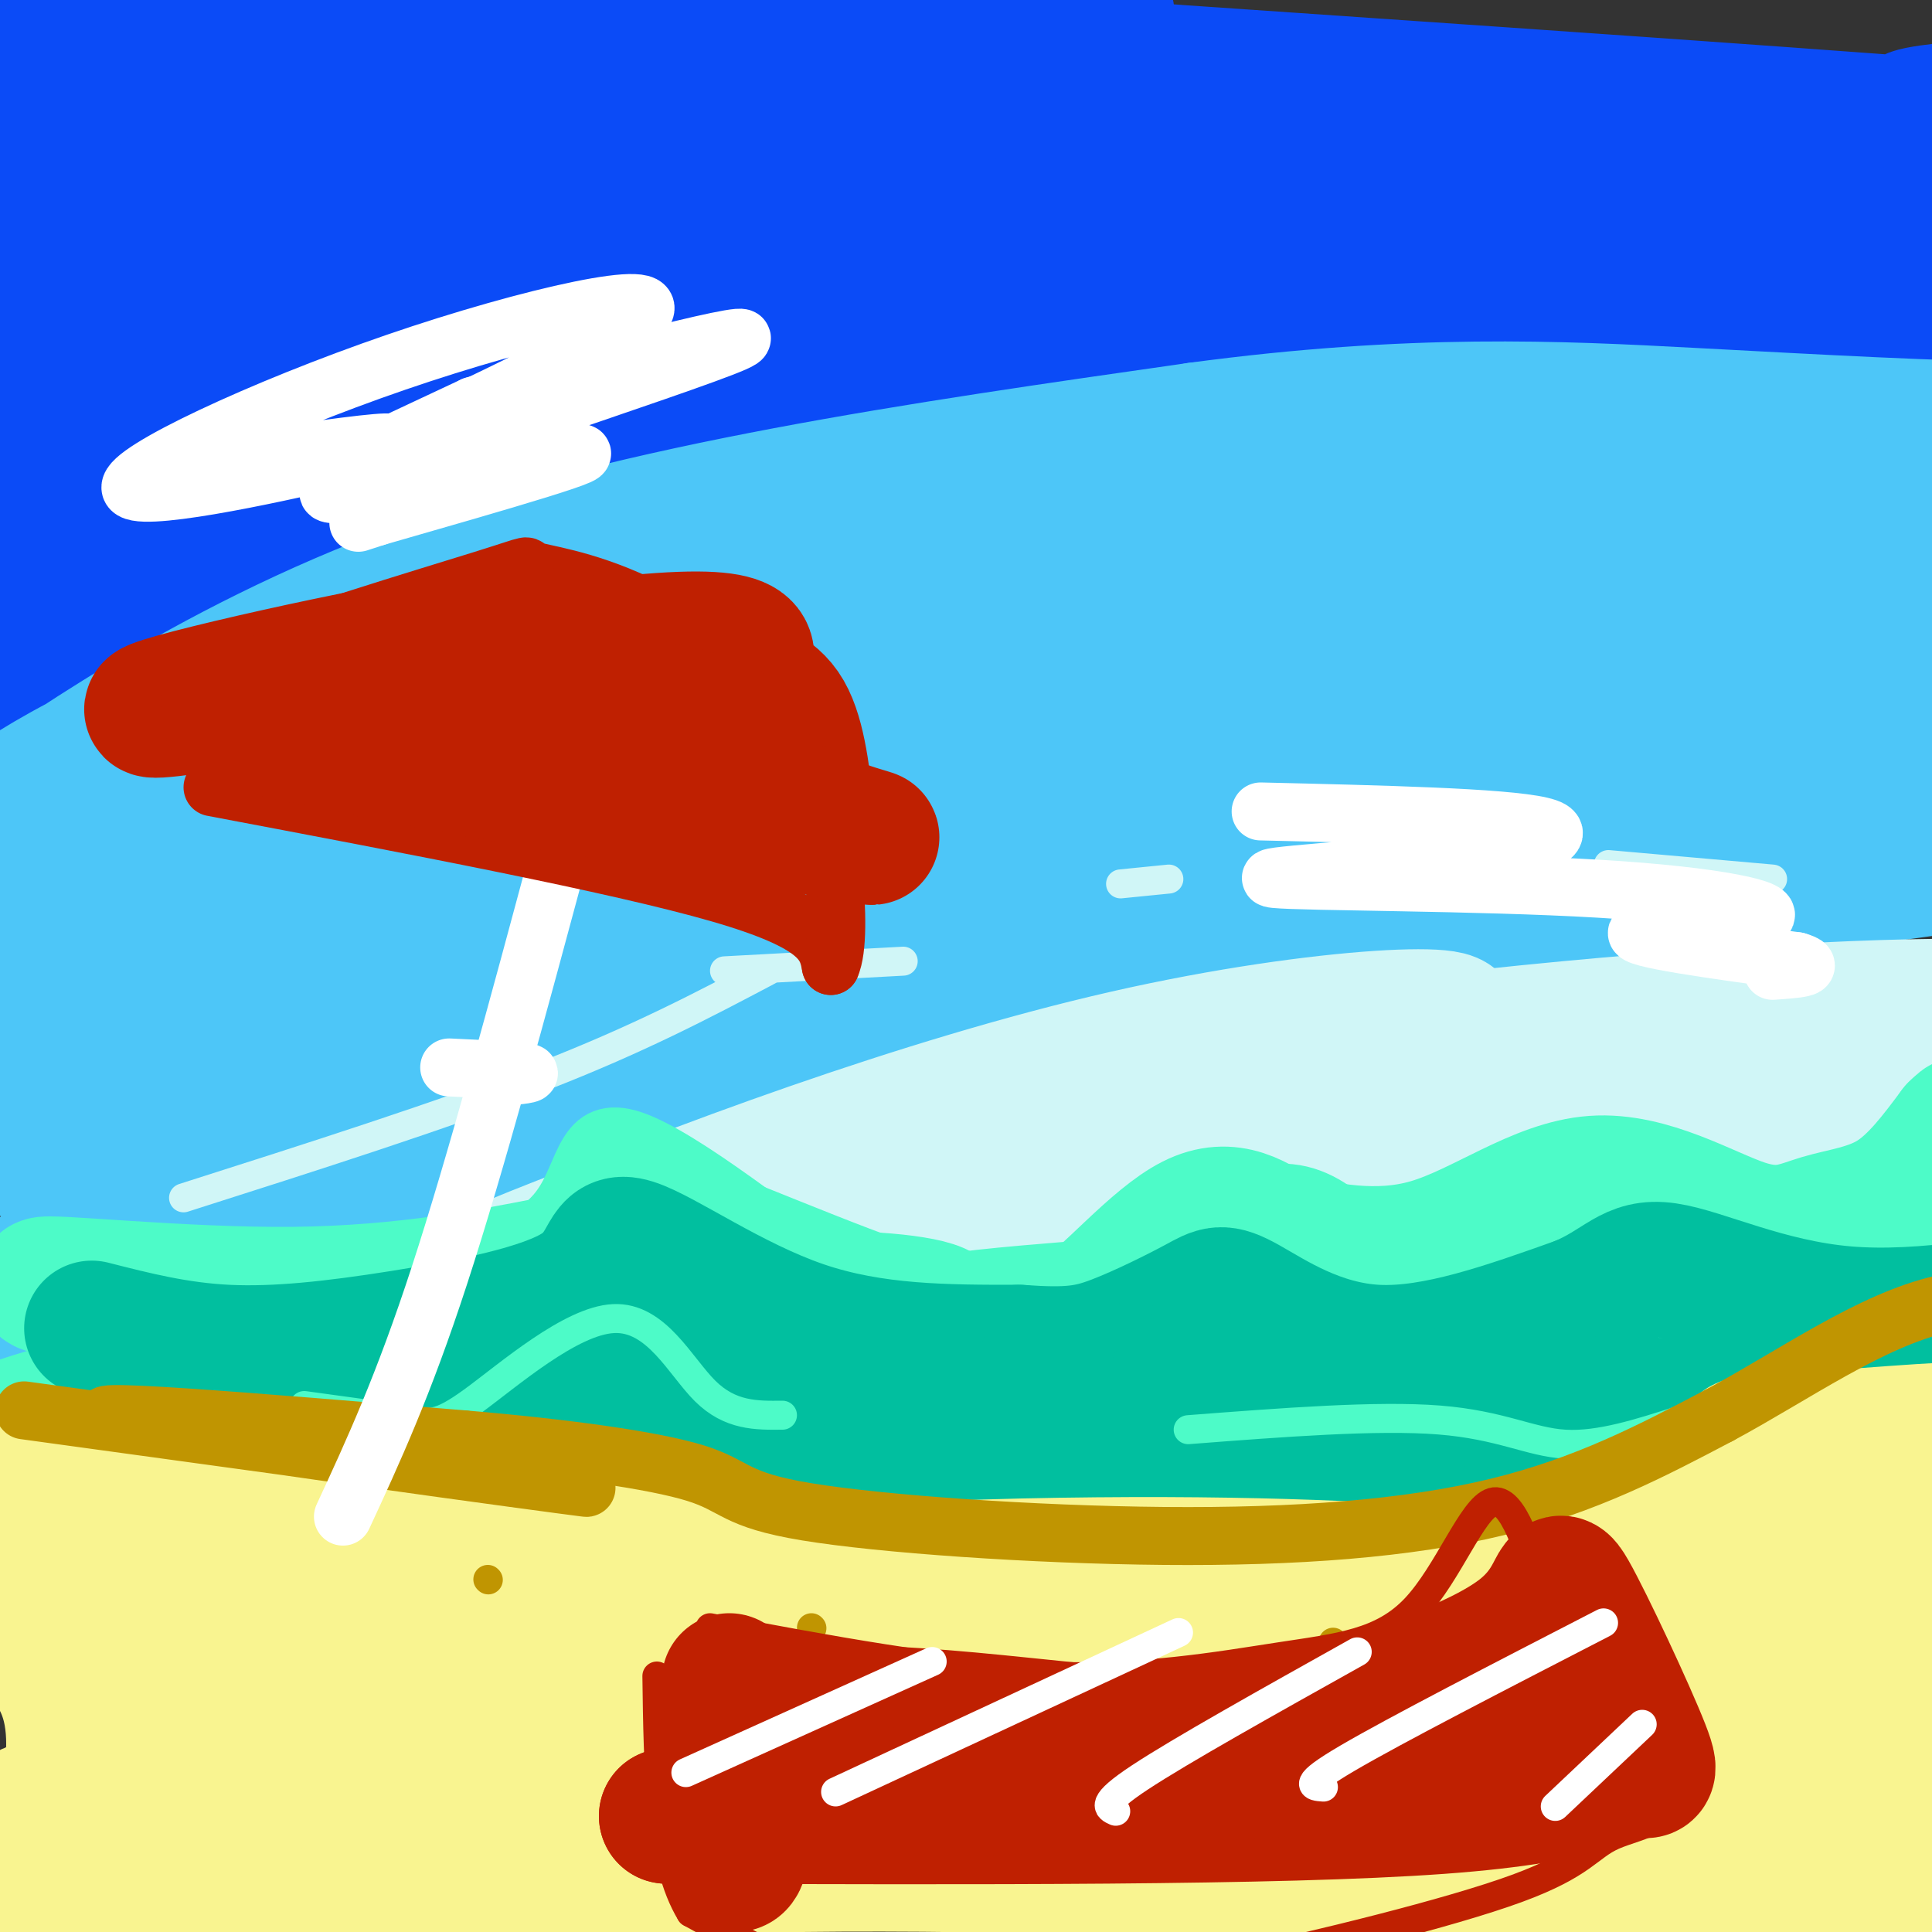 <svg viewBox='0 0 400 400' version='1.1' xmlns='http://www.w3.org/2000/svg' xmlns:xlink='http://www.w3.org/1999/xlink'><rect x="0" y="0" width="400" height="400" fill="#333333" stroke="none"/><g fill='none' stroke='#0B4BF7' stroke-width='28' stroke-linecap='round' stroke-linejoin='round'><path d='M39,8c39.069,6.778 78.137,13.557 125,18c46.863,4.443 101.520,6.552 103,4c1.480,-2.552 -50.217,-9.764 -106,-17c-55.783,-7.236 -115.652,-14.496 -143,-17c-27.348,-2.504 -22.174,-0.252 -17,2'/><path d='M1,-2c73.231,5.546 264.809,18.409 344,24c79.191,5.591 45.993,3.908 51,2c5.007,-1.908 48.217,-4.042 48,-3c-0.217,1.042 -43.862,5.259 -108,9c-64.138,3.741 -148.768,7.007 -203,8c-54.232,0.993 -78.066,-0.288 -87,-1c-8.934,-0.712 -2.967,-0.856 3,-1'/><path d='M49,36c-12.173,-2.338 -44.104,-7.684 33,-5c77.104,2.684 263.244,13.398 331,16c67.756,2.602 17.128,-2.906 -11,-9c-28.128,-6.094 -33.755,-12.773 -73,-13c-39.245,-0.227 -112.106,5.998 -152,10c-39.894,4.002 -46.820,5.782 -79,15c-32.180,9.218 -89.615,25.873 -76,26c13.615,0.127 98.281,-16.273 160,-24c61.719,-7.727 100.491,-6.779 142,-6c41.509,0.779 85.754,1.390 130,2'/><path d='M454,48c21.667,0.333 10.833,0.167 0,0'/><path d='M90,82c28.288,-7.262 56.576,-14.525 117,-19c60.424,-4.475 152.984,-6.164 177,-10c24.016,-3.836 -20.513,-9.820 -60,-12c-39.487,-2.180 -73.931,-0.557 -137,8c-63.069,8.557 -154.761,24.047 -183,26c-28.239,1.953 6.977,-9.631 69,-26c62.023,-16.369 150.852,-37.522 156,-45c5.148,-7.478 -73.386,-1.279 -123,3c-49.614,4.279 -70.307,6.640 -91,9'/><path d='M15,16c-14.644,-2.244 -5.756,-12.356 -5,-9c0.756,3.356 -6.622,20.178 -14,37'/><path d='M-4,106c8.733,-39.022 17.467,-78.044 17,-73c-0.467,5.044 -10.133,54.156 -14,73c-3.867,18.844 -1.933,7.422 0,-4'/><path d='M25,53c6.035,-8.716 12.069,-17.432 6,-8c-6.069,9.432 -24.242,37.010 -30,49c-5.758,11.990 0.897,8.390 19,1c18.103,-7.390 47.652,-18.571 81,-27c33.348,-8.429 70.495,-14.105 116,-23c45.505,-8.895 99.367,-21.010 46,-1c-53.367,20.010 -213.962,72.146 -255,88c-41.038,15.854 37.481,-4.573 116,-25'/><path d='M124,107c41.604,-8.394 87.613,-16.880 125,-22c37.387,-5.120 66.151,-6.874 110,-5c43.849,1.874 102.783,7.377 102,6c-0.783,-1.377 -61.282,-9.634 -113,-12c-51.718,-2.366 -94.656,1.160 -136,6c-41.344,4.840 -81.092,10.995 -123,23c-41.908,12.005 -85.974,29.858 -85,29c0.974,-0.858 46.987,-20.429 93,-40'/><path d='M97,92c30.548,-10.764 60.419,-17.674 107,-23c46.581,-5.326 109.872,-9.069 118,-10c8.128,-0.931 -38.908,0.950 -78,4c-39.092,3.050 -70.239,7.270 -119,17c-48.761,9.730 -115.135,24.972 -123,27c-7.865,2.028 42.778,-9.157 83,-18c40.222,-8.843 70.021,-15.342 125,-18c54.979,-2.658 135.137,-1.474 184,2c48.863,3.474 66.432,9.237 84,15'/></g>
<g fill='none' stroke='#4DC6F8' stroke-width='28' stroke-linecap='round' stroke-linejoin='round'><path d='M63,135c102.541,-12.404 205.083,-24.808 228,-29c22.917,-4.192 -33.789,-0.174 -76,5c-42.211,5.174 -69.927,11.502 -100,18c-30.073,6.498 -62.504,13.164 -86,23c-23.496,9.836 -38.057,22.840 -29,17c9.057,-5.840 41.730,-30.526 87,-47c45.270,-16.474 103.135,-24.737 161,-33'/><path d='M248,89c44.443,-5.981 75.049,-4.433 102,-3c26.951,1.433 50.245,2.752 71,3c20.755,0.248 38.970,-0.576 14,5c-24.970,5.576 -93.125,17.550 -173,37c-79.875,19.450 -171.469,46.374 -194,52c-22.531,5.626 24.001,-10.048 62,-23c37.999,-12.952 67.464,-23.183 107,-32c39.536,-8.817 89.144,-16.220 127,-21c37.856,-4.780 63.959,-6.937 58,-4c-5.959,2.937 -43.979,10.969 -82,19'/><path d='M340,122c-74.570,18.516 -219.995,55.308 -234,59c-14.005,3.692 103.408,-25.714 179,-40c75.592,-14.286 109.361,-13.451 137,-15c27.639,-1.549 49.147,-5.480 18,1c-31.147,6.480 -114.948,23.372 -190,41c-75.052,17.628 -141.354,35.993 -115,32c26.354,-3.993 145.365,-30.344 215,-43c69.635,-12.656 89.896,-11.616 85,-9c-4.896,2.616 -34.948,6.808 -65,11'/><path d='M370,159c-30.373,4.791 -73.804,11.268 -112,24c-38.196,12.732 -71.155,31.718 -70,35c1.155,3.282 36.424,-9.140 86,-19c49.576,-9.860 113.458,-17.157 137,-21c23.542,-3.843 6.742,-4.230 -20,-5c-26.742,-0.770 -63.428,-1.922 -102,0c-38.572,1.922 -79.030,6.917 -116,12c-36.970,5.083 -70.454,10.253 -102,18c-31.546,7.747 -61.156,18.071 -68,18c-6.844,-0.071 9.078,-10.535 25,-21'/><path d='M28,200c38.809,-21.485 123.330,-64.697 187,-89c63.670,-24.303 106.488,-29.697 67,-15c-39.488,14.697 -161.282,49.485 -216,66c-54.718,16.515 -42.359,14.758 -30,13'/><path d='M2,193c92.056,-30.744 184.113,-61.489 210,-70c25.887,-8.511 -14.395,5.211 -46,18c-31.605,12.789 -54.534,24.646 -78,38c-23.466,13.354 -47.471,28.204 -73,42c-25.529,13.796 -52.584,26.536 -14,13c38.584,-13.536 142.806,-53.350 190,-69c47.194,-15.650 37.360,-7.137 28,-3c-9.360,4.137 -18.246,3.896 -45,16c-26.754,12.104 -71.377,36.552 -116,61'/><path d='M4,271c79.073,-26.778 158.147,-53.557 166,-56c7.853,-2.443 -55.513,19.448 -97,36c-41.487,16.552 -61.095,27.764 -60,30c1.095,2.236 22.891,-4.504 40,-12c17.109,-7.496 29.529,-15.749 75,-31c45.471,-15.251 123.992,-37.500 111,-33c-12.992,4.500 -117.496,35.750 -222,67'/><path d='M17,272c-34.668,10.444 -10.339,3.053 -9,4c1.339,0.947 -20.311,10.233 -1,-11c19.311,-21.233 79.584,-72.986 84,-82c4.416,-9.014 -47.024,24.710 -70,41c-22.976,16.290 -17.488,15.145 -12,14'/><path d='M16,260c30.738,-18.969 61.477,-37.938 79,-49c17.523,-11.062 21.831,-14.218 60,-26c38.169,-11.782 110.200,-32.189 158,-46c47.800,-13.811 71.369,-21.026 51,-23c-20.369,-1.974 -84.677,1.293 -93,-1c-8.323,-2.293 39.338,-10.147 87,-18'/><path d='M358,97c17.000,-3.000 16.000,-1.500 15,0'/></g>
<g fill='none' stroke='#D0F6F7' stroke-width='28' stroke-linecap='round' stroke-linejoin='round'><path d='M53,289c13.394,-7.932 26.789,-15.864 58,-29c31.211,-13.136 80.239,-31.476 122,-41c41.761,-9.524 76.253,-10.233 66,-6c-10.253,4.233 -65.253,13.408 -105,23c-39.747,9.592 -64.241,19.602 -88,29c-23.759,9.398 -46.781,18.184 -67,29c-20.219,10.816 -37.634,23.662 -37,24c0.634,0.338 19.317,-11.831 38,-24'/><path d='M40,294c30.040,-16.855 86.140,-46.993 173,-65c86.860,-18.007 204.482,-23.883 212,-19c7.518,4.883 -95.066,20.524 -157,32c-61.934,11.476 -83.217,18.788 -114,29c-30.783,10.212 -71.066,23.325 -101,37c-29.934,13.675 -49.521,27.913 -37,25c12.521,-2.913 57.149,-22.975 100,-39c42.851,-16.025 83.926,-28.012 125,-40'/><path d='M241,254c39.679,-7.784 76.376,-7.244 146,-16c69.624,-8.756 172.176,-26.808 81,-3c-91.176,23.808 -376.078,89.474 -433,102c-56.922,12.526 114.136,-28.089 210,-48c95.864,-19.911 116.532,-19.117 141,-19c24.468,0.117 52.734,-0.441 81,-1'/><path d='M467,269c-0.885,4.426 -43.598,15.990 -58,19c-14.402,3.010 -0.493,-2.536 -31,4c-30.507,6.536 -105.431,25.153 -130,31c-24.569,5.847 1.215,-1.077 27,-8'/><path d='M185,265c-13.459,1.439 -26.919,2.877 -8,0c18.919,-2.877 70.215,-10.070 128,-18c57.785,-7.930 122.057,-16.596 72,-5c-50.057,11.596 -214.445,43.456 -239,49c-24.555,5.544 90.722,-15.228 206,-36'/><path d='M344,255c34.667,-6.000 18.333,-3.000 2,0'/></g>
<g fill='none' stroke='#D0F6F7' stroke-width='6' stroke-linecap='round' stroke-linejoin='round'><path d='M38,248c26.917,-8.583 53.833,-17.167 74,-25c20.167,-7.833 33.583,-14.917 47,-22'/><path d='M150,201c0.000,0.000 37.000,-2.000 37,-2'/><path d='M232,183c0.000,0.000 10.000,-1.000 10,-1'/><path d='M333,179c0.000,0.000 34.000,3.000 34,3'/></g>
<g fill='none' stroke='#FFFFFF' stroke-width='12' stroke-linecap='round' stroke-linejoin='round'><path d='M33,98c16.711,-2.522 33.422,-5.043 42,-6c8.578,-0.957 9.023,-0.348 -5,3c-14.023,3.348 -42.514,9.436 -43,6c-0.486,-3.436 27.035,-16.395 55,-26c27.965,-9.605 56.375,-15.855 51,-10c-5.375,5.855 -44.536,23.816 -56,29c-11.464,5.184 4.768,-2.408 21,-10'/><path d='M98,84c21.418,-6.463 64.463,-17.619 54,-13c-10.463,4.619 -74.432,25.013 -83,30c-8.568,4.987 38.266,-5.432 49,-7c10.734,-1.568 -14.633,5.716 -40,13'/><path d='M78,107c-6.667,2.167 -3.333,1.083 0,0'/><path d='M261,168c25.121,0.592 50.242,1.185 58,3c7.758,1.815 -1.846,4.854 -19,7c-17.154,2.146 -41.856,3.401 -36,4c5.856,0.599 42.271,0.542 67,2c24.729,1.458 37.773,4.431 34,6c-3.773,1.569 -24.364,1.734 -26,3c-1.636,1.266 15.682,3.633 33,6'/><path d='M372,199c4.667,1.333 -0.167,1.667 -5,2'/><path d='M93,221c7.083,0.333 14.167,0.667 16,1c1.833,0.333 -1.583,0.667 -5,1'/></g>
<g fill='none' stroke='#4DFBC8' stroke-width='12' stroke-linecap='round' stroke-linejoin='round'><path d='M7,265c26.911,0.519 53.821,1.038 73,-1c19.179,-2.038 30.625,-6.632 36,-14c5.375,-7.368 4.678,-17.511 15,-14c10.322,3.511 31.664,20.676 42,28c10.336,7.324 9.668,4.807 16,3c6.332,-1.807 19.666,-2.903 33,-4'/><path d='M222,263c14.123,-5.470 32.930,-17.147 45,-16c12.070,1.147 17.404,15.116 28,14c10.596,-1.116 26.456,-17.319 42,-20c15.544,-2.681 30.772,8.159 46,19'/><path d='M383,260c14.400,2.022 27.400,-2.422 36,-6c8.600,-3.578 12.800,-6.289 17,-9'/></g>
<g fill='none' stroke='#4DFBC8' stroke-width='28' stroke-linecap='round' stroke-linejoin='round'><path d='M105,269c-13.126,2.587 -26.251,5.174 -47,4c-20.749,-1.174 -49.121,-6.107 -49,-7c0.121,-0.893 28.733,2.256 52,2c23.267,-0.256 41.187,-3.915 52,-6c10.813,-2.085 14.518,-2.596 17,-4c2.482,-1.404 3.741,-3.702 5,-6'/><path d='M135,252c11.568,3.553 37.986,15.435 53,20c15.014,4.565 18.622,1.811 22,2c3.378,0.189 6.525,3.320 13,-1c6.475,-4.320 16.279,-16.091 24,-20c7.721,-3.909 13.361,0.046 19,4'/><path d='M266,257c8.119,1.782 18.918,4.239 30,1c11.082,-3.239 22.447,-12.172 34,-13c11.553,-0.828 23.292,6.448 31,9c7.708,2.552 11.383,0.379 16,-1c4.617,-1.379 10.176,-1.966 15,-5c4.824,-3.034 8.912,-8.517 13,-14'/><path d='M405,234c2.333,-2.333 1.667,-1.167 1,0'/><path d='M167,306c28.170,-8.353 56.339,-16.707 63,-22c6.661,-5.293 -8.188,-7.526 -50,-6c-41.812,1.526 -110.587,6.812 -131,10c-20.413,3.188 7.536,4.277 41,2c33.464,-2.277 72.444,-7.920 91,-12c18.556,-4.080 16.688,-6.599 8,-8c-8.688,-1.401 -24.197,-1.686 -45,0c-20.803,1.686 -46.902,5.343 -73,9'/><path d='M71,279c-22.695,3.732 -42.932,8.564 -61,14c-18.068,5.436 -33.967,11.478 47,9c80.967,-2.478 258.799,-13.475 281,-12c22.201,1.475 -111.228,15.421 -183,21c-71.772,5.579 -81.886,2.789 -92,0'/><path d='M63,311c65.966,-1.346 276.881,-4.712 353,-7c76.119,-2.288 17.444,-3.497 -1,-6c-18.444,-2.503 3.345,-6.300 -38,-9c-41.345,-2.700 -145.824,-4.304 -171,-8c-25.176,-3.696 28.950,-9.485 72,-13c43.050,-3.515 75.025,-4.758 107,-6'/><path d='M385,262c20.022,-2.978 16.578,-7.422 15,0c-1.578,7.422 -1.289,26.711 -1,46'/></g>
<g fill='none' stroke='#01BF9F' stroke-width='28' stroke-linecap='round' stroke-linejoin='round'><path d='M19,275c8.846,2.257 17.692,4.514 28,5c10.308,0.486 22.077,-0.798 36,-3c13.923,-2.202 30.000,-5.322 37,-10c7.000,-4.678 4.923,-10.913 11,-9c6.077,1.913 20.308,11.975 35,17c14.692,5.025 29.846,5.012 45,5'/><path d='M211,280c10.543,0.755 14.400,0.141 20,-2c5.600,-2.141 12.944,-5.811 17,-8c4.056,-2.189 4.823,-2.897 10,0c5.177,2.897 14.765,9.399 27,10c12.235,0.601 27.118,-4.700 42,-10'/><path d='M327,270c9.024,-3.738 10.583,-8.083 18,-7c7.417,1.083 20.690,7.595 37,9c16.310,1.405 35.655,-2.298 55,-6'/><path d='M88,294c46.592,-4.205 93.185,-8.410 80,-7c-13.185,1.410 -86.146,8.436 -125,14c-38.854,5.564 -43.600,9.667 -42,10c1.600,0.333 9.546,-3.103 9,-5c-0.546,-1.897 -9.585,-2.256 37,-2c46.585,0.256 148.792,1.128 251,2'/><path d='M298,306c52.226,0.133 57.292,-0.536 18,-2c-39.292,-1.464 -122.942,-3.723 -132,-3c-9.058,0.723 56.476,4.429 104,6c47.524,1.571 77.038,1.007 85,-1c7.962,-2.007 -5.629,-5.455 -16,-8c-10.371,-2.545 -17.523,-4.185 -45,-7c-27.477,-2.815 -75.279,-6.804 -90,-8c-14.721,-1.196 3.640,0.402 22,2'/><path d='M244,285c19.397,1.793 56.890,5.274 101,6c44.110,0.726 94.837,-1.305 88,0c-6.837,1.305 -71.239,5.944 -86,8c-14.761,2.056 20.120,1.528 55,1'/></g>
<g fill='none' stroke='#4DFBC8' stroke-width='6' stroke-linecap='round' stroke-linejoin='round'><path d='M63,291c8.043,1.094 16.086,2.188 21,3c4.914,0.812 6.699,1.341 14,-4c7.301,-5.341 20.120,-16.553 29,-17c8.880,-0.447 13.823,9.872 19,15c5.177,5.128 10.589,5.064 16,5'/><path d='M246,296c19.600,-1.511 39.200,-3.022 52,-2c12.800,1.022 18.800,4.578 26,5c7.200,0.422 15.600,-2.289 24,-5'/></g>
<g fill='none' stroke='#F9F490' stroke-width='28' stroke-linecap='round' stroke-linejoin='round'><path d='M127,320c-52.667,-6.583 -105.333,-13.167 -120,-15c-14.667,-1.833 8.667,1.083 32,4'/><path d='M39,309c31.304,4.029 93.565,12.102 124,18c30.435,5.898 29.044,9.622 42,12c12.956,2.378 40.257,3.409 55,3c14.743,-0.409 16.926,-2.260 31,-9c14.074,-6.740 40.037,-18.370 66,-30'/><path d='M357,303c8.296,-5.221 -3.965,-3.272 19,-5c22.965,-1.728 81.156,-7.133 39,8c-42.156,15.133 -184.657,50.805 -203,55c-18.343,4.195 87.474,-23.087 141,-34c53.526,-10.913 54.763,-5.456 56,0'/><path d='M409,327c21.018,-1.770 45.562,-6.195 -3,9c-48.562,15.195 -170.230,50.008 -193,55c-22.770,4.992 53.359,-19.839 99,-32c45.641,-12.161 60.795,-11.651 74,-10c13.205,1.651 24.460,4.444 32,6c7.540,1.556 11.366,1.876 3,6c-8.366,4.124 -28.923,12.054 -50,17c-21.077,4.946 -42.675,6.909 -77,9c-34.325,2.091 -81.379,4.312 -81,3c0.379,-1.312 48.189,-6.156 96,-11'/><path d='M309,379c31.599,0.690 62.596,7.914 90,13c27.404,5.086 51.217,8.033 8,5c-43.217,-3.033 -153.462,-12.047 -241,-11c-87.538,1.047 -152.368,12.156 -164,12c-11.632,-0.156 29.934,-11.578 62,-17c32.066,-5.422 54.633,-4.844 85,-4c30.367,0.844 68.533,1.956 78,2c9.467,0.044 -9.767,-0.978 -29,-2'/><path d='M198,377c-60.238,0.239 -196.333,1.837 -192,-2c4.333,-3.837 149.094,-13.110 202,-17c52.906,-3.890 13.958,-2.399 -4,-4c-17.958,-1.601 -14.927,-6.295 -50,-11c-35.073,-4.705 -108.250,-9.421 -136,-12c-27.750,-2.579 -10.071,-3.023 8,-2c18.071,1.023 36.536,3.511 55,6'/><path d='M81,335c45.662,7.494 132.318,23.228 116,21c-16.318,-2.228 -135.608,-22.418 -180,-28c-44.392,-5.582 -13.884,3.443 -5,19c8.884,15.557 -3.856,37.644 3,40c6.856,2.356 33.307,-15.020 58,-24c24.693,-8.980 47.626,-9.566 63,-10c15.374,-0.434 23.187,-0.717 31,-1'/><path d='M167,352c1.480,-1.156 -10.320,-3.545 -59,-5c-48.680,-1.455 -134.240,-1.975 -74,4c60.240,5.975 266.281,18.447 346,22c79.719,3.553 33.117,-1.813 18,-5c-15.117,-3.187 1.252,-4.196 7,-5c5.748,-0.804 0.874,-1.402 -4,-2'/><path d='M401,361c-5.967,1.368 -18.883,5.789 -73,1c-54.117,-4.789 -149.433,-18.789 -171,-27c-21.567,-8.211 30.617,-10.634 70,-11c39.383,-0.366 65.967,1.324 82,3c16.033,1.676 21.517,3.338 27,5'/></g>
<g fill='none' stroke='#C09501' stroke-width='12' stroke-linecap='round' stroke-linejoin='round'><path d='M5,292c61.222,8.400 122.444,16.800 116,16c-6.444,-0.800 -80.556,-10.800 -96,-14c-15.444,-3.200 27.778,0.400 71,4'/><path d='M96,298c21.406,1.809 39.421,4.333 48,7c8.579,2.667 7.722,5.478 23,8c15.278,2.522 46.690,4.756 74,5c27.310,0.244 50.517,-1.502 69,-6c18.483,-4.498 32.241,-11.749 46,-19'/><path d='M356,293c15.511,-8.333 31.289,-19.667 46,-23c14.711,-3.333 28.356,1.333 42,6'/></g>
<g fill='none' stroke='#C09501' stroke-width='6' stroke-linecap='round' stroke-linejoin='round'><path d='M101,327c0.000,0.000 0.100,0.100 0.1,0.1'/><path d='M168,337c0.000,0.000 0.100,0.100 0.1,0.1'/><path d='M191,348c0.000,0.000 0.100,0.100 0.1,0.1'/><path d='M230,354c0.000,0.000 0.100,0.100 0.1,0.1'/><path d='M276,340c0.000,0.000 0.100,0.100 0.1,0.1'/></g>
<g fill='none' stroke='#FFFFFF' stroke-width='12' stroke-linecap='round' stroke-linejoin='round'><path d='M116,176c-8.750,32.500 -17.500,65.000 -25,88c-7.500,23.000 -13.750,36.500 -20,50'/></g>
<g fill='none' stroke='#BF2001' stroke-width='12' stroke-linecap='round' stroke-linejoin='round'><path d='M44,163c41.833,7.917 83.667,15.833 105,22c21.333,6.167 22.167,10.583 23,15'/><path d='M172,200c3.049,-6.911 -0.829,-31.688 -2,-43c-1.171,-11.312 0.366,-9.160 -6,-13c-6.366,-3.840 -20.634,-13.673 -32,-19c-11.366,-5.327 -19.830,-6.150 -22,-7c-2.170,-0.850 1.954,-1.729 -10,2c-11.954,3.729 -39.987,12.065 -54,18c-14.013,5.935 -14.007,9.467 -14,13'/></g>
<g fill='none' stroke='#BF2001' stroke-width='28' stroke-linecap='round' stroke-linejoin='round'><path d='M121,133c-5.415,-1.515 -10.829,-3.030 -34,1c-23.171,4.030 -64.098,13.605 -54,13c10.098,-0.605 71.222,-11.389 99,-14c27.778,-2.611 22.209,2.951 22,6c-0.209,3.049 4.940,3.585 8,8c3.060,4.415 4.030,12.707 5,21'/><path d='M167,168c8.089,5.126 25.813,7.441 0,3c-25.813,-4.441 -95.163,-15.637 -114,-21c-18.837,-5.363 12.837,-4.891 33,-5c20.163,-0.109 28.813,-0.799 38,0c9.187,0.799 18.911,3.085 24,5c5.089,1.915 5.545,3.457 6,5'/></g>
<g fill='none' stroke='#BF2001' stroke-width='6' stroke-linecap='round' stroke-linejoin='round'><path d='M147,337c24.352,4.585 48.705,9.171 69,10c20.295,0.829 36.533,-2.097 49,-4c12.467,-1.903 21.164,-2.781 28,-10c6.836,-7.219 11.810,-20.777 16,-22c4.190,-1.223 7.595,9.888 11,21'/><path d='M320,332c8.215,10.792 23.253,27.271 26,36c2.747,8.729 -6.797,9.708 -12,12c-5.203,2.292 -6.065,5.896 -20,11c-13.935,5.104 -40.941,11.708 -61,16c-20.059,4.292 -33.170,6.271 -45,7c-11.830,0.729 -22.380,0.208 -33,-3c-10.620,-3.208 -21.310,-9.104 -32,-15'/><path d='M143,396c-6.500,-10.667 -6.750,-29.833 -7,-49'/></g>
<g fill='none' stroke='#BF2001' stroke-width='28' stroke-linecap='round' stroke-linejoin='round'><path d='M151,348c2.107,19.280 4.214,38.560 1,38c-3.214,-0.560 -11.750,-20.958 3,-28c14.750,-7.042 52.786,-0.726 76,1c23.214,1.726 31.607,-1.137 40,-4'/><path d='M271,355c15.796,-3.472 35.286,-10.152 44,-17c8.714,-6.848 6.653,-13.862 10,-8c3.347,5.862 12.103,24.602 15,32c2.897,7.398 -0.066,3.453 -3,4c-2.934,0.547 -5.838,5.585 -39,8c-33.162,2.415 -96.581,2.208 -160,2'/><path d='M138,376c3.000,-1.833 90.500,-7.417 178,-13'/></g>
<g fill='none' stroke='#FFFFFF' stroke-width='6' stroke-linecap='round' stroke-linejoin='round'><path d='M193,344c0.000,0.000 -51.000,23.000 -51,23'/><path d='M244,338c0.000,0.000 -71.000,33.000 -71,33'/><path d='M281,342c-18.333,10.250 -36.667,20.500 -45,26c-8.333,5.500 -6.667,6.250 -5,7'/><path d='M332,336c-21.667,11.167 -43.333,22.333 -53,28c-9.667,5.667 -7.333,5.833 -5,6'/><path d='M340,357c0.000,0.000 -18.000,17.000 -18,17'/></g>
</svg>